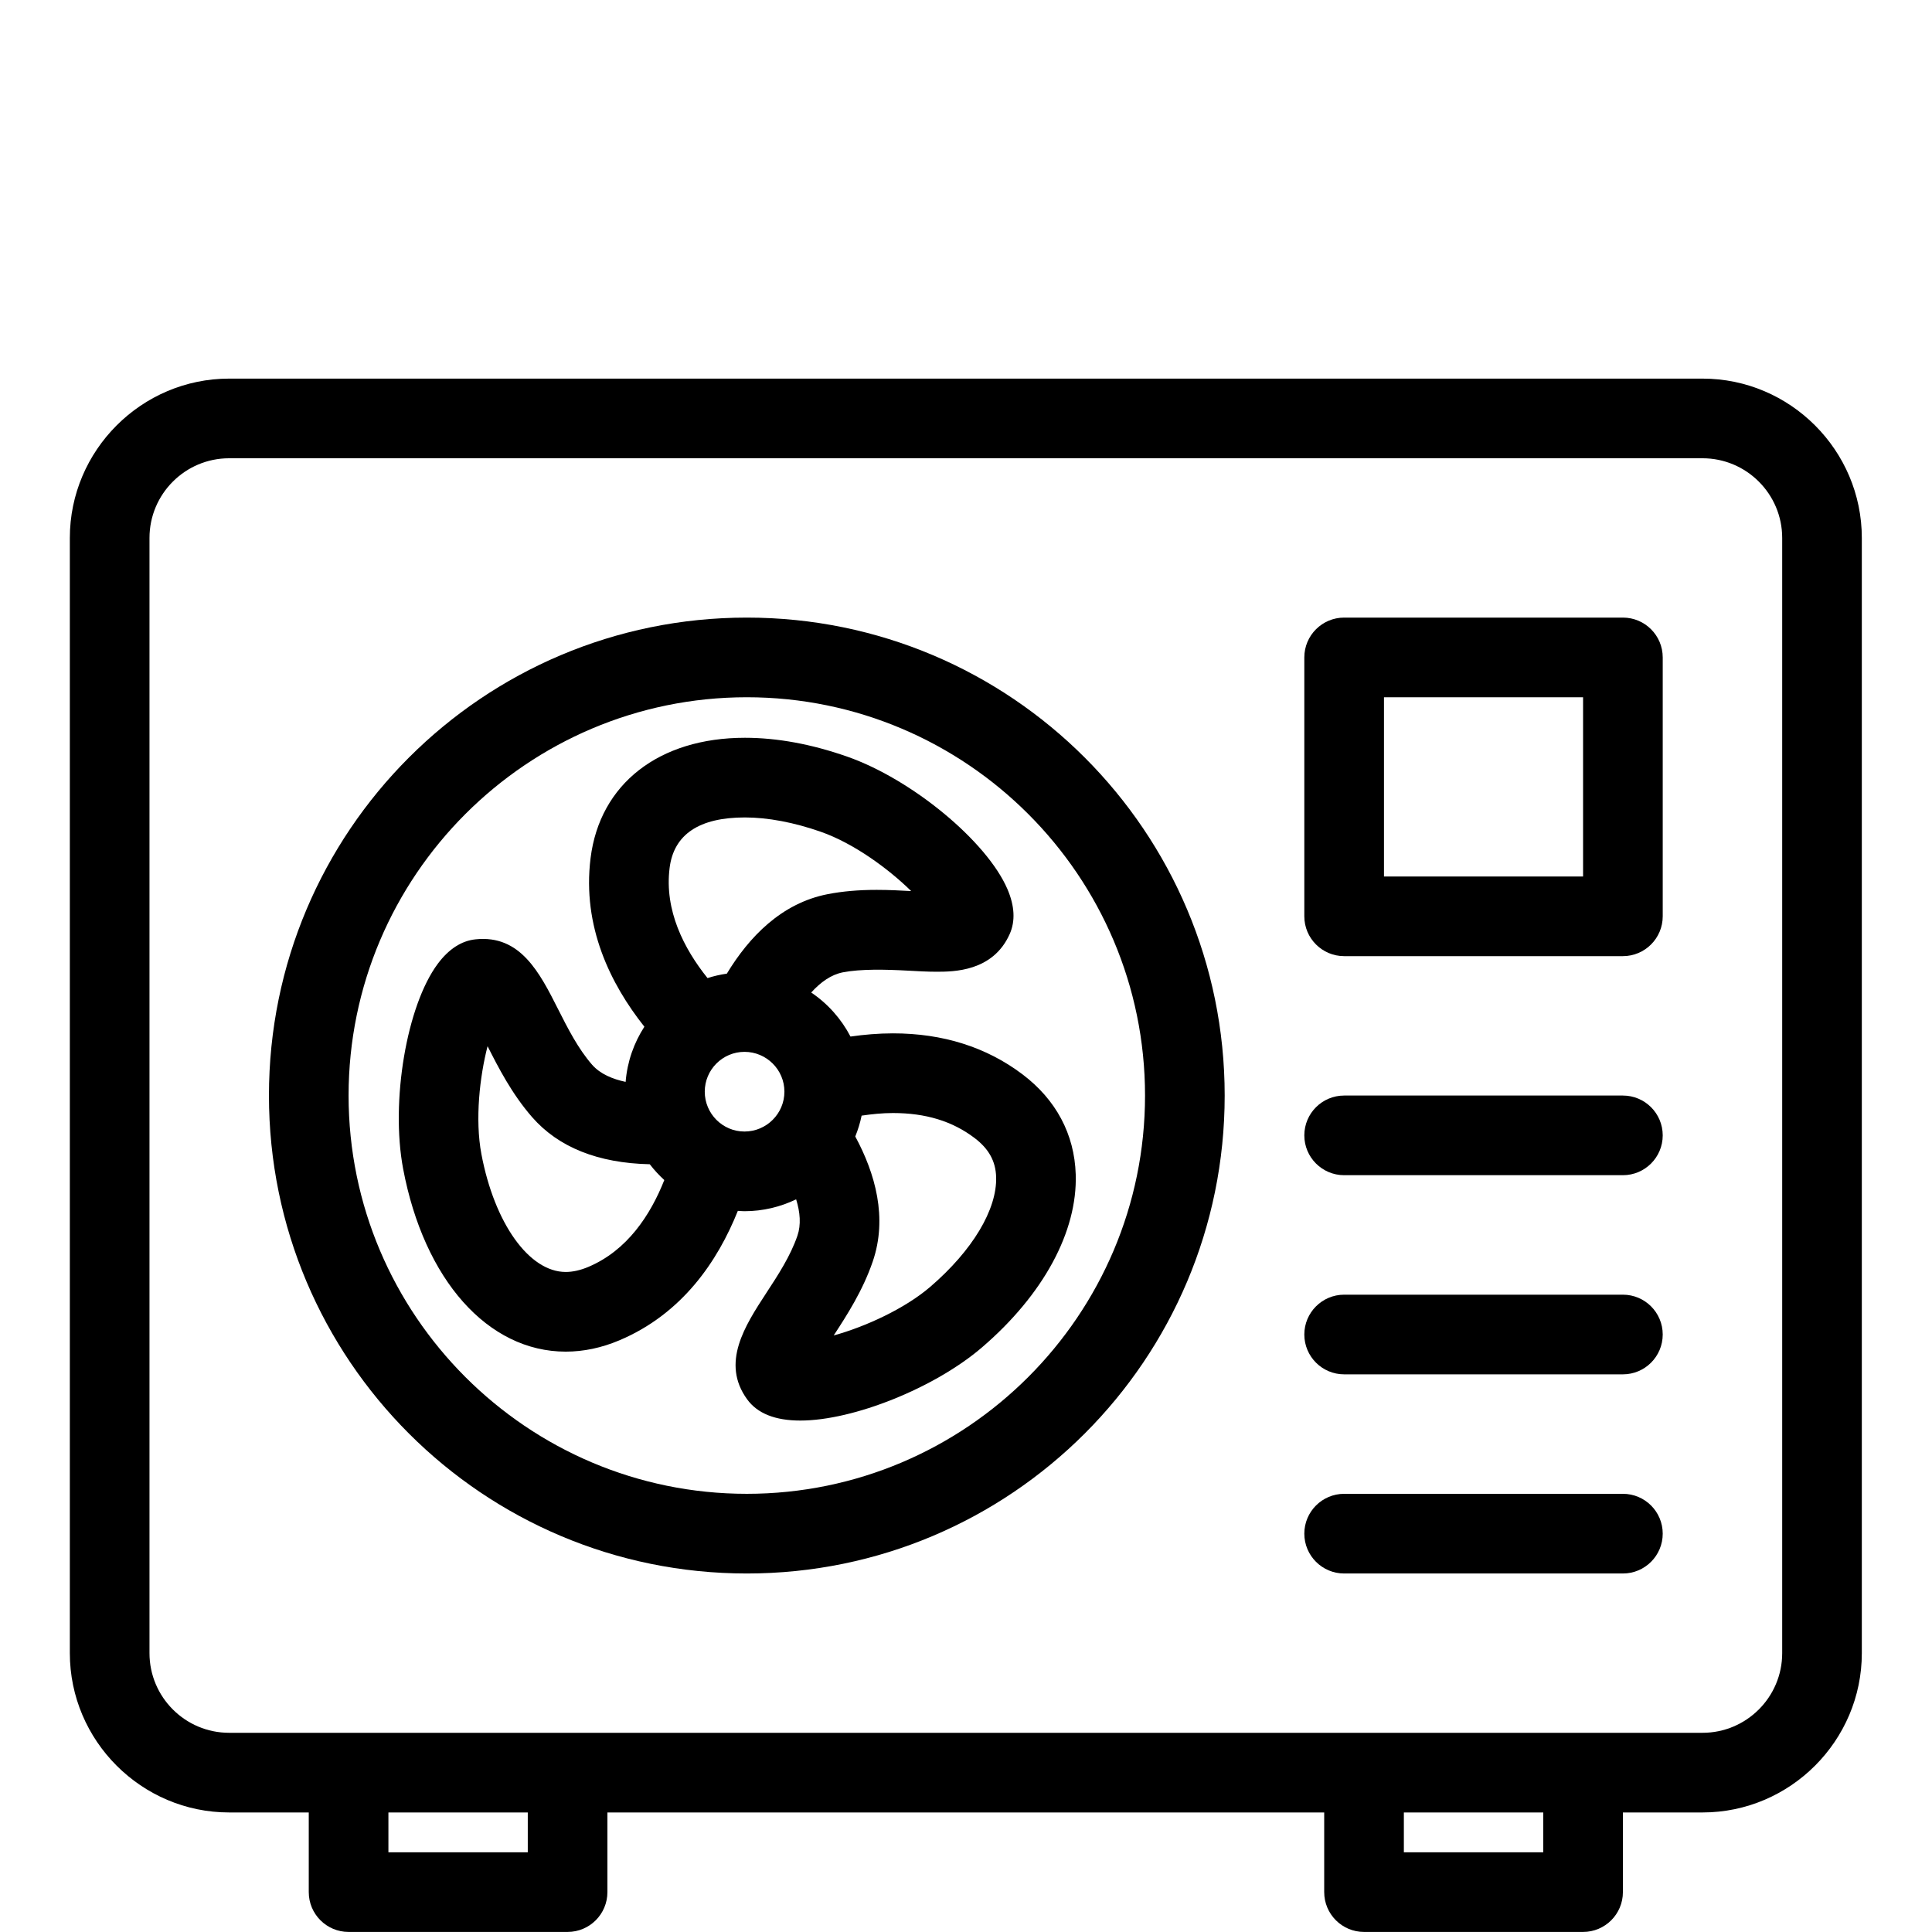 <svg xmlns="http://www.w3.org/2000/svg" xmlns:xlink="http://www.w3.org/1999/xlink" width="500" zoomAndPan="magnify" viewBox="0 0 375 375" height="500" preserveAspectRatio="xMidYMid meet" version="1.0"><defs><clipPath id="a539234350"><path d="M 13.469 73.488 L 361.469 73.488 L 361.469 374.988 L 13.469 374.988 Z M 13.469 73.488 " clip-rule="nonzero"/></clipPath></defs><path fill="#000000" d="M 315.004 228.105 L 260.898 228.105 C 256.633 228.105 253.168 224.641 253.168 220.375 C 253.168 216.105 256.633 212.645 260.898 212.645 L 315.004 212.645 C 319.27 212.645 322.734 216.105 322.734 220.375 C 322.734 224.641 319.27 228.105 315.004 228.105 Z M 315.004 228.105 " fill-opacity="1" fill-rule="nonzero"/><path fill="#000000" d="M 315.004 266.758 L 260.898 266.758 C 256.633 266.758 253.168 263.297 253.168 259.027 C 253.168 254.762 256.633 251.297 260.898 251.297 L 315.004 251.297 C 319.27 251.297 322.734 254.762 322.734 259.027 C 322.734 263.297 319.27 266.758 315.004 266.758 Z M 315.004 266.758 " fill-opacity="1" fill-rule="nonzero"/><path fill="#000000" d="M 315.004 305.414 L 260.898 305.414 C 256.633 305.414 253.168 301.949 253.168 297.68 C 253.168 293.414 256.633 289.949 260.898 289.949 L 315.004 289.949 C 319.27 289.949 322.734 293.414 322.734 297.68 C 322.734 301.949 319.27 305.414 315.004 305.414 Z M 315.004 305.414 " fill-opacity="1" fill-rule="nonzero"/><path fill="#000000" d="M 315.004 185.586 L 260.898 185.586 C 256.633 185.586 253.168 182.121 253.168 177.855 L 253.168 127.605 C 253.168 123.336 256.633 119.875 260.898 119.875 L 315.004 119.875 C 319.27 119.875 322.734 123.336 322.734 127.605 L 322.734 177.855 C 322.734 182.121 319.27 185.586 315.004 185.586 Z M 268.629 170.125 L 307.273 170.125 L 307.273 135.336 L 268.629 135.336 Z M 268.629 170.125 " fill-opacity="1" fill-rule="nonzero"/><path fill="#000000" d="M 144.957 135.336 C 187.574 135.336 222.25 170.016 222.25 212.645 C 222.25 255.266 187.574 289.949 144.957 289.949 C 102.336 289.949 67.66 255.266 67.66 212.645 C 67.66 170.016 102.336 135.336 144.957 135.336 M 144.957 119.875 C 93.727 119.875 52.203 161.398 52.203 212.645 C 52.203 263.891 93.727 305.414 144.957 305.414 C 196.191 305.414 237.711 263.891 237.711 212.645 C 237.711 161.398 196.191 119.875 144.957 119.875 Z M 144.957 119.875 " fill-opacity="1" fill-rule="nonzero"/><path fill="#000000" d="M 198.469 208.531 C 191.488 203.254 183.031 200.574 173.328 200.574 C 170.488 200.574 167.727 200.816 165.082 201.195 C 163.285 197.75 160.66 194.805 157.457 192.648 C 159.27 190.641 161.32 189.176 163.598 188.73 C 167.062 188.055 171.891 188.164 176.223 188.402 C 178.152 188.512 180.012 188.613 181.75 188.613 C 185.035 188.613 192.727 188.613 195.98 181.297 C 197.102 178.785 196.949 175.848 195.535 172.562 C 191.527 163.273 177 151.262 164.441 146.859 C 157.516 144.43 150.84 143.203 144.594 143.203 C 127.902 143.203 116.418 152.152 114.629 166.566 C 112.977 179.867 118.516 191.02 125.074 199.285 C 123.047 202.414 121.75 206.059 121.434 209.992 C 118.906 209.453 116.504 208.465 114.926 206.664 C 112.184 203.508 110.227 199.637 108.332 195.891 C 104.758 188.812 101.008 181.398 92.301 182.324 C 89.57 182.609 87.102 184.211 84.969 187.074 C 78.926 195.188 75.785 213.781 78.246 226.859 C 82.312 248.426 94.699 262.352 109.809 262.352 C 113.266 262.352 116.766 261.617 120.219 260.156 C 132.445 254.992 139.316 244.766 143.215 235.027 C 143.645 235.051 144.07 235.094 144.504 235.094 C 148.102 235.094 151.496 234.25 154.531 232.793 C 155.305 235.289 155.512 237.719 154.777 239.859 C 153.418 243.805 151.051 247.438 148.754 250.945 C 144.598 257.316 139.883 264.535 145.023 271.613 C 147.008 274.352 150.477 275.73 155.34 275.73 C 165.664 275.73 181.488 269.363 190.613 261.52 C 202.523 251.289 209.152 239.051 208.797 227.945 C 208.555 220.16 204.973 213.445 198.469 208.531 Z M 114.195 245.906 C 112.66 246.555 111.184 246.887 109.805 246.887 C 102.711 246.887 95.977 237.469 93.438 224 C 92.172 217.266 93.117 208.941 94.637 203.066 C 96.723 207.188 99.316 212.273 103.266 216.816 C 108.395 222.699 116.094 225.758 126.121 225.98 C 126.969 227.086 127.914 228.109 128.941 229.047 C 126.258 235.828 121.754 242.715 114.195 245.906 Z M 144.504 219.629 C 140.254 219.629 136.793 216.156 136.793 211.891 C 136.793 207.629 140.254 204.164 144.504 204.164 C 148.773 204.164 152.254 207.625 152.254 211.891 C 152.254 216.156 148.773 219.629 144.504 219.629 Z M 141.078 188.984 C 139.793 189.172 138.535 189.453 137.332 189.848 C 132.734 184.113 128.945 176.703 129.969 168.477 C 130.777 161.965 135.699 158.664 144.594 158.664 C 149.031 158.664 154.125 159.629 159.324 161.449 C 165.789 163.715 172.531 168.703 176.859 172.957 C 174.832 172.844 172.547 172.723 170.172 172.723 C 166.648 172.723 163.531 172.996 160.641 173.559 C 151.664 175.312 145.375 181.883 141.078 188.984 Z M 180.547 249.785 C 175.648 253.992 167.992 257.516 161.82 259.211 C 164.344 255.344 167.445 250.559 169.391 244.883 C 172.316 236.379 169.895 227.793 166.008 220.59 C 166.531 219.297 166.957 217.941 167.238 216.543 C 169.219 216.254 171.242 216.039 173.328 216.039 C 179.676 216.039 184.844 217.617 189.145 220.871 C 191.914 222.965 193.254 225.371 193.348 228.441 C 193.551 234.746 188.762 242.727 180.547 249.785 Z M 180.547 249.785 " fill-opacity="1" fill-rule="nonzero"/><g clip-path="url(#a539234350)"><path fill="#000000" d="M 330.465 73.488 L 44.473 73.488 C 27.469 73.488 13.555 87.406 13.555 104.414 L 13.555 320.875 C 13.555 337.883 27.469 351.797 44.473 351.797 L 59.93 351.797 L 59.93 367.258 C 59.93 371.527 63.395 374.988 67.66 374.988 L 110.168 374.988 C 114.438 374.988 117.898 371.527 117.898 367.258 L 117.898 351.797 L 257.027 351.797 L 257.027 367.258 C 257.027 371.527 260.492 374.988 264.758 374.988 L 307.273 374.988 C 311.543 374.988 315.004 371.527 315.004 367.258 L 315.004 351.797 L 330.465 351.797 C 347.469 351.797 361.379 337.883 361.379 320.875 L 361.379 104.414 C 361.379 87.406 347.469 73.488 330.465 73.488 Z M 102.441 359.527 L 75.391 359.527 L 75.391 351.797 L 102.441 351.797 Z M 299.547 359.527 L 272.488 359.527 L 272.488 351.797 L 299.547 351.797 Z M 345.922 320.875 C 345.922 329.402 338.988 336.336 330.465 336.336 L 44.473 336.336 C 35.945 336.336 29.016 329.402 29.016 320.875 L 29.016 104.414 C 29.016 95.887 35.945 88.949 44.473 88.949 L 330.465 88.949 C 338.988 88.949 345.922 95.887 345.922 104.414 Z M 345.922 320.875 " fill-opacity="1" fill-rule="nonzero"/></g></svg>
